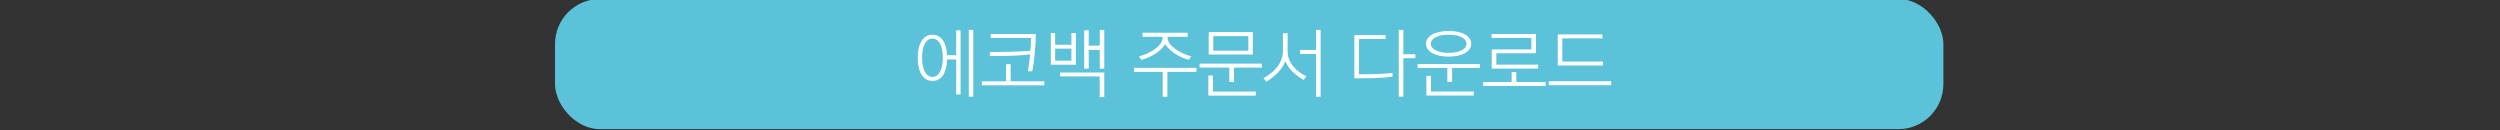<?xml version="1.0" encoding="UTF-8"?>
<svg id="_레이어_1" data-name="레이어_1" xmlns="http://www.w3.org/2000/svg" version="1.1" viewBox="0 0 960 50">
  <rect x="0" y="0" width="960" height="50" fill="#333333" stroke="none"/>
  <!-- Generator: Adobe Illustrator 29.5.0, SVG Export Plug-In . SVG Version: 2.1.0 Build 137)  -->
  <defs>
    <style>
      .st0 {
        fill: #fff;
      }

      .st1 {
        fill: #5cc2d9;
      }
    </style>
  </defs>
  <rect class="st1" x="213.13" y="-.4" width="533.13" height="50" rx="17.3" ry="17.3"/>
  <g>
    <path class="st0" d="M358.06,13.33c3.35,0,5.37,2.99,5.62,7.86h3.49v-9.55h1.69v24.64h-1.69v-13.45h-3.49c-.14,5.09-2.1,8.25-5.62,8.25s-5.65-3.38-5.65-8.86,2.08-8.89,5.65-8.89ZM354.07,22.19c0,4.1,1.33,7.34,3.99,7.34s3.99-3.21,3.99-7.34-1.22-7.36-3.99-7.36-3.99,3.32-3.99,7.36ZM373.73,37.14h-1.72V11.5h1.72v25.63Z"/>
    <path class="st0" d="M401.02,32.76h-23.97v-1.52h9.27v-6.59h1.77v6.59h12.93v1.52ZM380.09,19.97c5.81,0,11.4-.14,15.58-.47.17-1.69.22-3.35.22-4.93h-15.47v-1.5h17.36c-.14,5.4-.64,10.16-1.38,14.31h-1.69c.33-1.91.66-4.18.86-6.5-4.15.58-9.8.64-15.47.64v-1.55Z"/>
    <path class="st0" d="M413.14,24.85h-9.63v-12.18h1.66v4.51h6.25v-4.51h1.72v12.18ZM411.42,23.3v-4.62h-6.25v4.62h6.25ZM424.04,37.27h-1.77v-7.92h-15.2v-1.5h16.97v9.41ZM424.04,26.37h-1.72v-7.2h-4.26v7.2h-1.72v-14.73h1.72v5.9h4.26v-6.03h1.72v14.86Z"/>
    <path class="st0" d="M459.41,27.59h-11.13v9.55h-1.8v-9.55h-11.04v-1.52h23.97v1.52ZM437.41,21.63c3.74-.89,9.02-3.82,9.02-7.11v-.39h-7.7v-1.55h17.33v1.55h-7.7v.39c0,3.16,5.15,6.15,9.05,7.09l-.89,1.36c-3.46-.86-7.31-3.24-9.11-6.01-1.66,2.85-5.84,5.29-9.19,6.03l-.83-1.36Z"/>
    <path class="st0" d="M484.6,25.95h-10.74v5.48h-1.8v-5.48h-11.43v-1.52h23.97v1.52ZM482.22,36.72h-18.21v-7.72h1.77v6.17h16.44v1.55ZM481.08,20.94h-16.94v-8.64h16.94v8.64ZM479.37,19.48v-5.62h-13.48v5.62h13.48Z"/>
    <path class="st0" d="M494.45,12.75v6.98c0,4.65,3.63,7.86,7.14,9.55l-.94,1.44c-2.3-1.33-5.59-3.6-7.09-7.2-1.36,3.54-4.29,5.98-7.25,7.83l-1.14-1.3c3.96-2.21,7.47-5.67,7.47-10.44v-6.86h1.8ZM507.12,37.14h-1.77v-16.44h-6.15v-1.52h6.15v-7.67h1.77v25.63Z"/>
    <path class="st0" d="M534.72,29.44c-4.32.64-9.44.61-14.64.61V13.5h11.99v1.47h-10.24v13.54c4.48,0,9-.03,12.9-.5v1.44ZM543.49,22.35h-4.6v14.78h-1.77V11.5h1.77v9.33h4.6v1.52Z"/>
    <path class="st0" d="M568.32,26.09h-10.71v5.34h-1.83v-5.34h-11.43v-1.49h23.97v1.49ZM547.58,16.85c0-2.85,3.21-4.95,8.69-4.95s8.69,2.05,8.69,4.95c0,2.69-3.18,4.9-8.69,4.9s-8.69-2.21-8.69-4.9ZM565.94,36.69h-18.21v-7.56h1.77v6.03h16.44v1.52ZM549.44,16.85c0,1.97,2.71,3.46,6.84,3.46s6.86-1.47,6.86-3.46c0-2.16-2.71-3.52-6.86-3.52s-6.84,1.36-6.84,3.52Z"/>
    <path class="st0" d="M582.27,27.7v3.79h11.24v1.52h-23.97v-1.52h10.93v-3.79h1.8ZM572.83,26.34v-7.36h15.2v-4.43h-15.28v-1.49h17.05v7.39h-15.2v4.37h16.05v1.52h-17.83Z"/>
    <path class="st0" d="M618.69,32.71h-23.97v-1.52h23.97v1.52ZM598.18,25.15v-11.93h17.16v1.5h-15.42v8.91h15.61v1.52h-17.36Z"/>
  </g>
</svg>